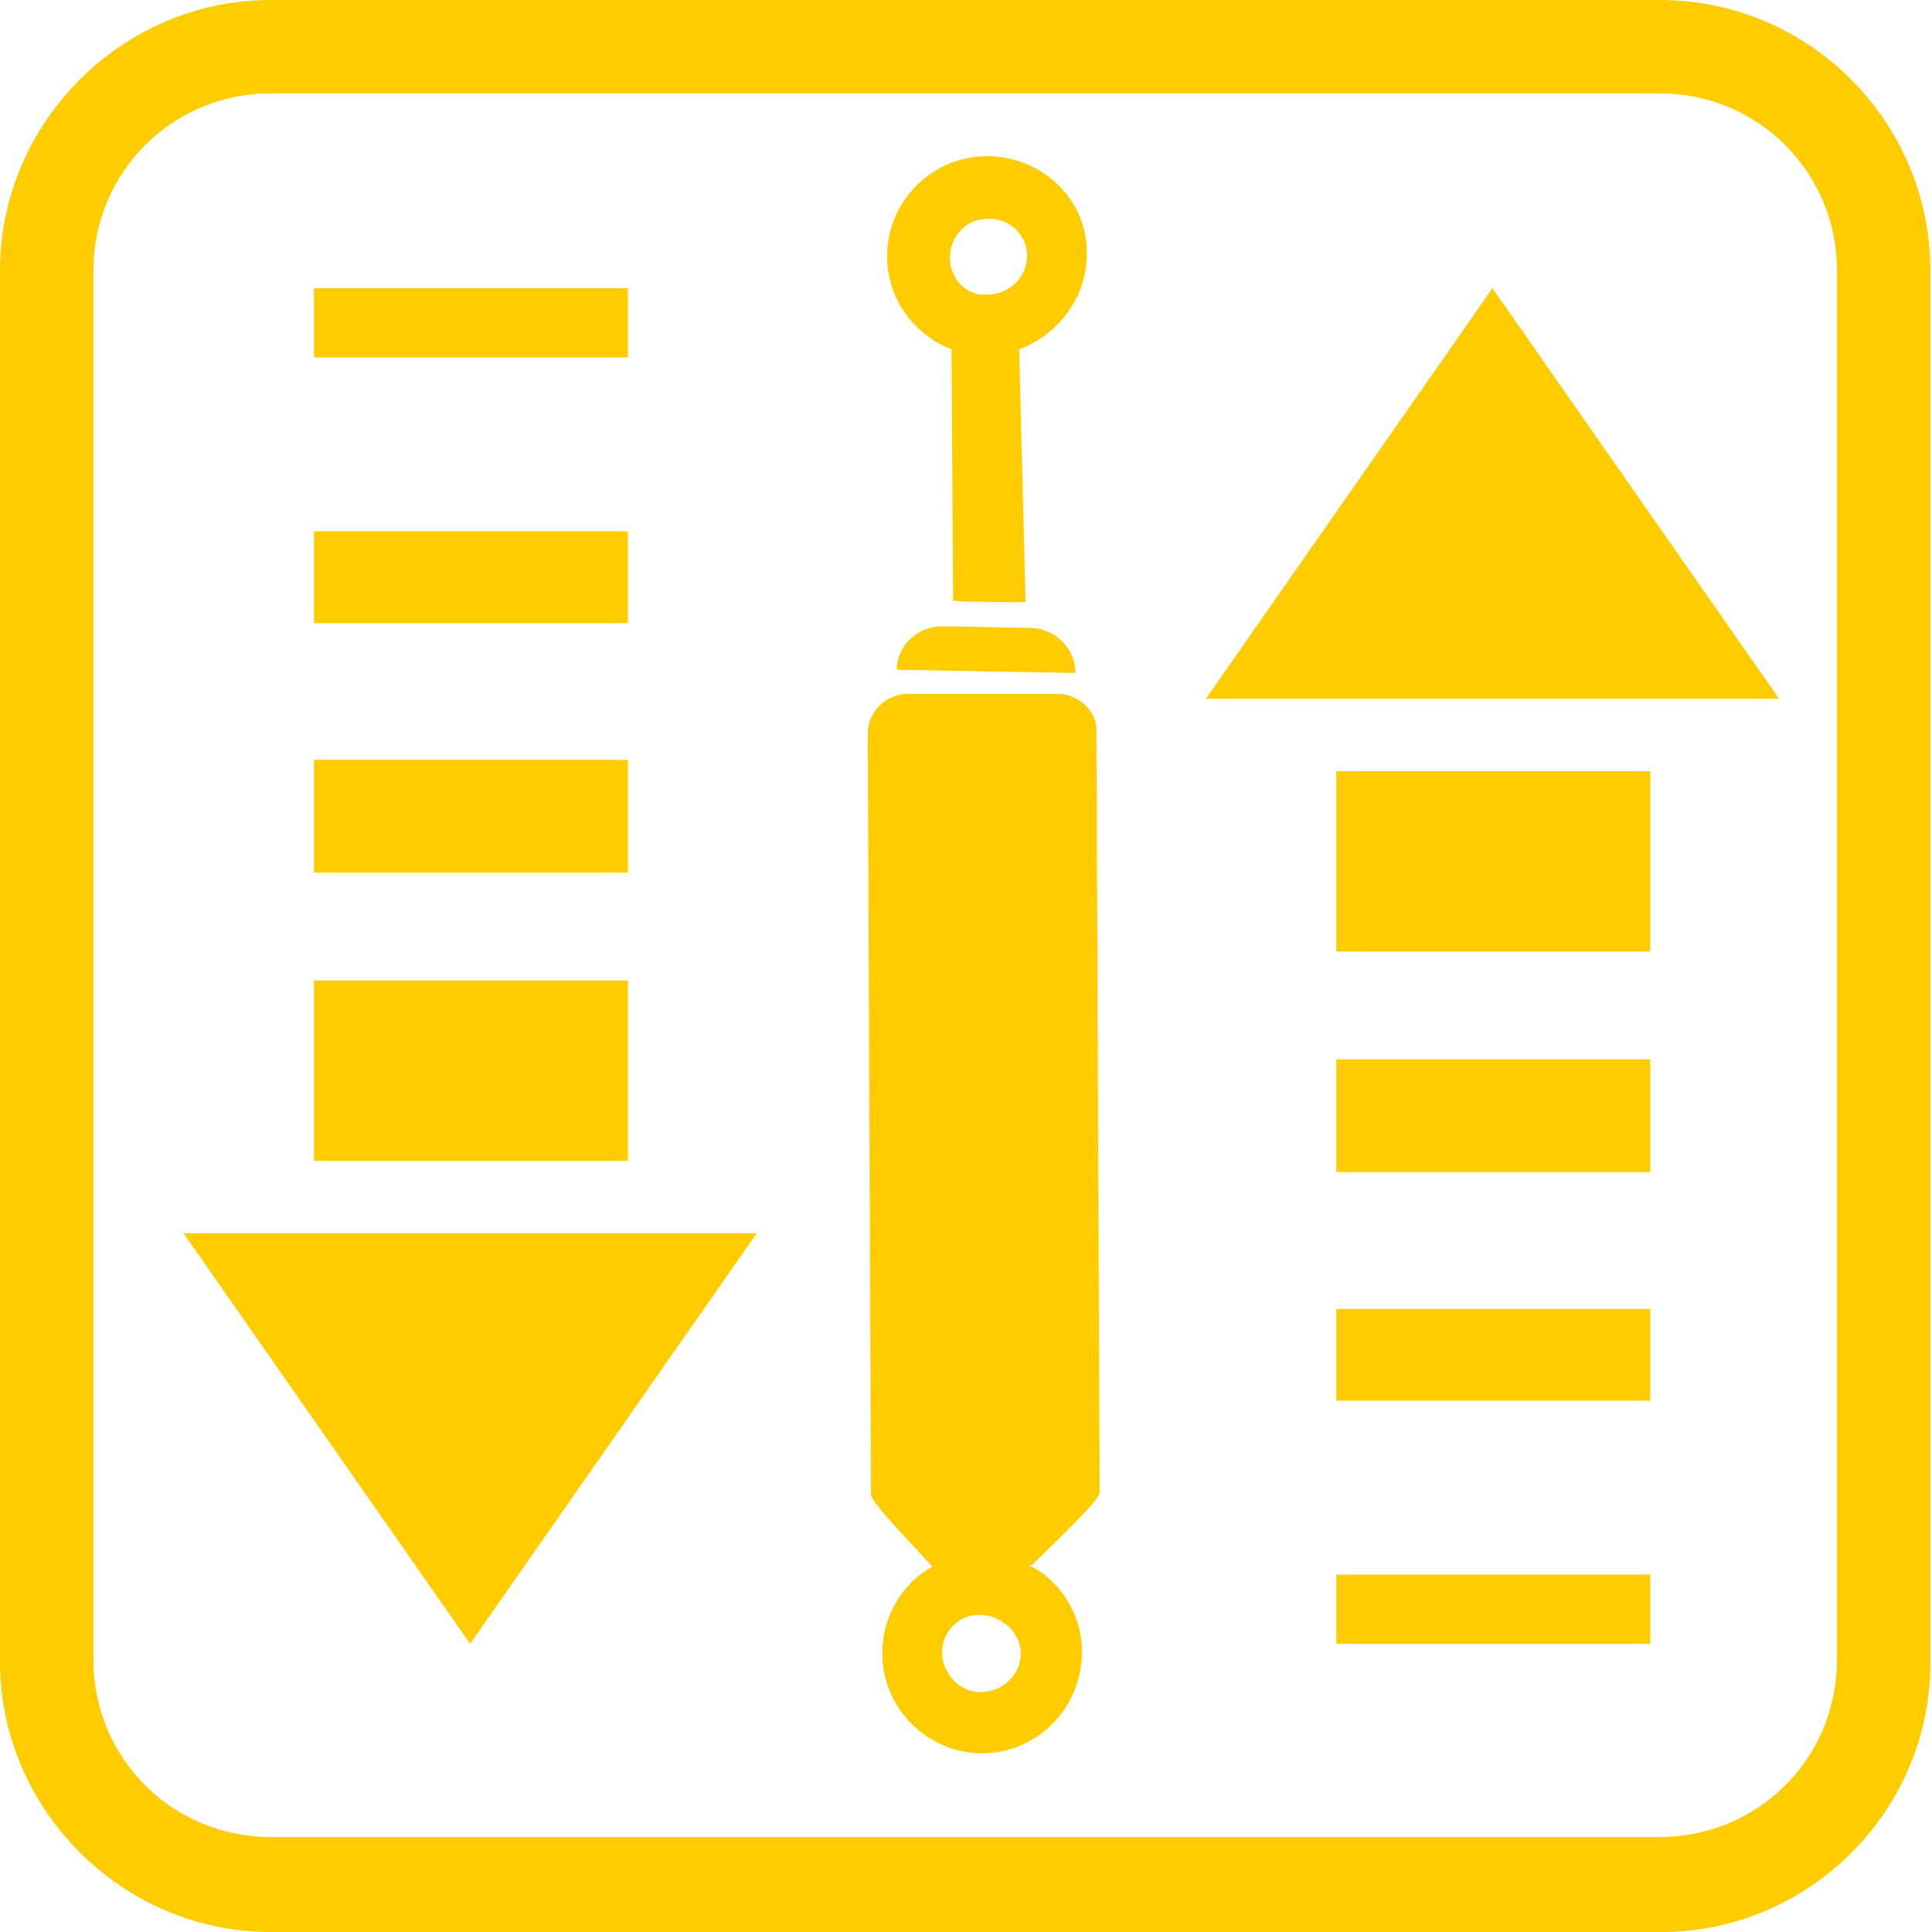 <svg xmlns:xodm="http://www.corel.com/coreldraw/odm/2003" xmlns="http://www.w3.org/2000/svg" xmlns:xlink="http://www.w3.org/1999/xlink" id="Camada_1" x="0px" y="0px" viewBox="0 0 120 120" style="enable-background:new 0 0 120 120;" xml:space="preserve"><style type="text/css">	.st0{fill:#FFCC00;}</style><g id="Camada_x0020_1">	<path class="st0" d="M65.7,43.1l-9.3,0c-1.4,0-2.5,1.1-2.5,2.5l0.2,47.2c0,0.5,1.9,2.4,3.8,4.5c-1.9,1.1-3.1,3.1-3.1,5.4  c0,3.4,2.8,6.2,6.2,6.2c3.4,0,6.2-2.8,6.2-6.3c0-2.3-1.3-4.4-3.3-5.4l0.2,0c1.3-1.3,4.2-4,4.2-4.5l-0.2-47.2  C68.2,44.2,67,43.1,65.7,43.1L65.7,43.1z M63.4,102.7c0,1.3-1.1,2.4-2.5,2.4c-1.3,0-2.3-1.1-2.4-2.4c0-1.3,1-2.4,2.3-2.4  C62.2,100.3,63.4,101.4,63.4,102.7L63.4,102.7z"></path>	<path class="st0" d="M61.3,9.7c-3.4,0-6.2,2.8-6.2,6.2c0,2.7,1.7,4.9,4,5.8l0.1,15.6c-0.1,0.1,4.5,0.1,4.5,0.1l-0.4-15.7  c2.4-0.9,4.2-3.2,4.2-5.9C67.6,12.5,64.8,9.7,61.3,9.7L61.3,9.7z M63.8,15.9c0,1.3-1.1,2.4-2.5,2.4C60,18.4,59,17.3,59,16  c0-1.3,1-2.4,2.3-2.4C62.7,13.5,63.8,14.6,63.8,15.9z"></path>	<path class="st0" d="M64.1,39l-5.6-0.1c-1.5,0-2.8,1.2-2.8,2.7l11.1,0.2C66.8,40.3,65.6,39.1,64.1,39z"></path>	<path class="st0" d="M103.2,120H16.8C7.6,120,0,112.4,0,103.2V16.8C0,7.6,7.6,0,16.8,0h86.3c9.3,0,16.8,7.6,16.8,16.8v86.3  C120,112.4,112.4,120,103.2,120z M16.8,5.8c-6.1,0-11,4.9-11,11v86.3c0,6.1,4.9,11,11,11h86.3c6.1,0,11-4.9,11-11V16.8  c0-6.1-4.9-11-11-11L16.8,5.8L16.8,5.8z"></path>	<polygon class="st0" points="74.9,43.4 92.7,17.9 110.5,43.4  "></polygon>	<polygon class="st0" points="102.5,59.1 83,59.1 83,47.9 102.5,47.9  "></polygon>	<polygon class="st0" points="102.5,72.8 83,72.8 83,65.8 102.5,65.8  "></polygon>	<polygon class="st0" points="102.5,87 83,87 83,81.3 102.5,81.3  "></polygon>	<polygon class="st0" points="102.5,102.1 83,102.1 83,97.8 102.5,97.8  "></polygon>	<polygon class="st0" points="47,76.6 29.2,102.1 11.4,76.6  "></polygon>	<polygon class="st0" points="19.5,60.9 39,60.9 39,72.1 19.5,72.1  "></polygon>	<polygon class="st0" points="19.5,47.2 39,47.2 39,54.2 19.5,54.2  "></polygon>	<polygon class="st0" points="19.5,33 39,33 39,38.7 19.5,38.7  "></polygon>	<polygon class="st0" points="19.5,17.9 39,17.9 39,22.2 19.5,22.2  "></polygon></g></svg>